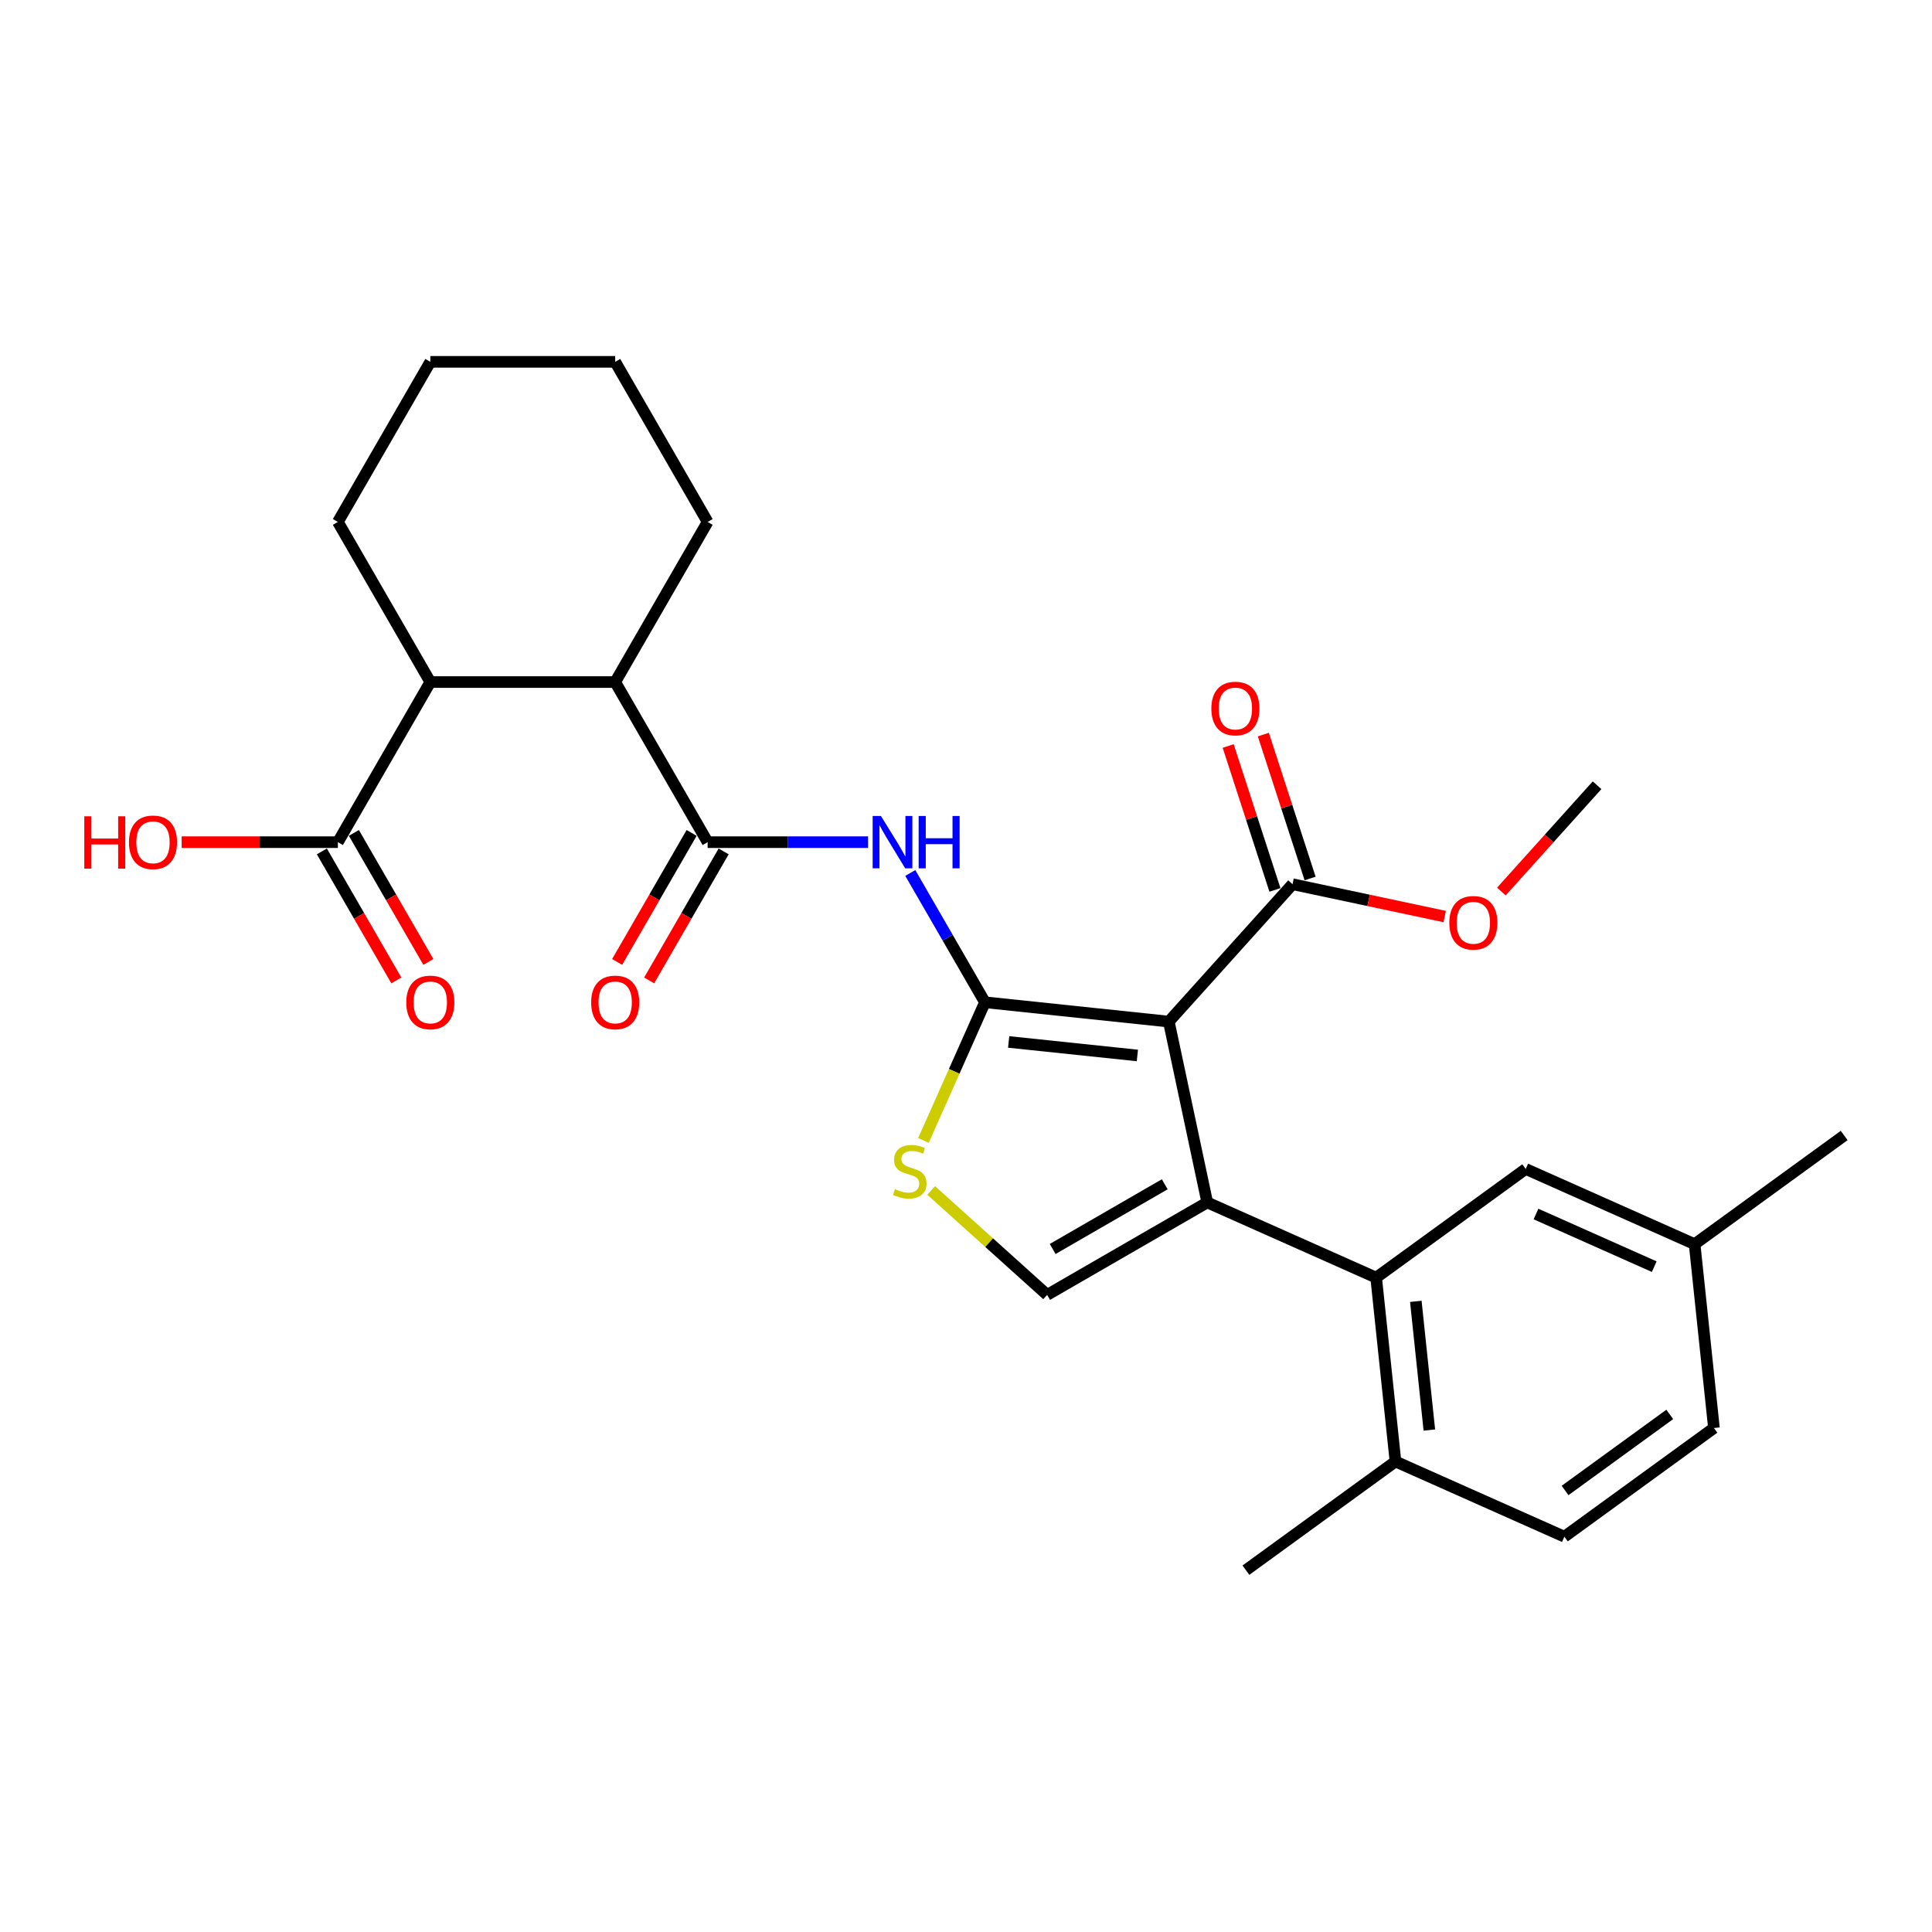 <?xml version='1.0' encoding='iso-8859-1'?>
<svg version='1.1' baseProfile='full'
              xmlns='http://www.w3.org/2000/svg'
                      xmlns:rdkit='http://www.rdkit.org/xml'
                      xmlns:xlink='http://www.w3.org/1999/xlink'
                  xml:space='preserve'
width='1000px' height='1000px' viewBox='0 0 1000 1000'>
<!-- END OF HEADER -->
<rect style='opacity:1.0;fill:#FFFFFF;stroke:none' width='1000' height='1000' x='0' y='0'> </rect>
<path class='bond-0' d='M 604.977,528.777 L 509.808,518.774' style='fill:none;fill-rule:evenodd;stroke:#000000;stroke-width:6px;stroke-linecap:butt;stroke-linejoin:miter;stroke-opacity:1' />
<path class='bond-0' d='M 588.701,546.31 L 522.083,539.308' style='fill:none;fill-rule:evenodd;stroke:#000000;stroke-width:6px;stroke-linecap:butt;stroke-linejoin:miter;stroke-opacity:1' />
<path class='bond-1' d='M 604.977,528.777 L 624.872,622.378' style='fill:none;fill-rule:evenodd;stroke:#000000;stroke-width:6px;stroke-linecap:butt;stroke-linejoin:miter;stroke-opacity:1' />
<path class='bond-7' d='M 604.977,528.777 L 669.008,457.663' style='fill:none;fill-rule:evenodd;stroke:#000000;stroke-width:6px;stroke-linecap:butt;stroke-linejoin:miter;stroke-opacity:1' />
<path class='bond-2' d='M 509.808,518.774 L 490.487,485.309' style='fill:none;fill-rule:evenodd;stroke:#000000;stroke-width:6px;stroke-linecap:butt;stroke-linejoin:miter;stroke-opacity:1' />
<path class='bond-2' d='M 490.487,485.309 L 471.166,451.844' style='fill:none;fill-rule:evenodd;stroke:#0000FF;stroke-width:6px;stroke-linecap:butt;stroke-linejoin:miter;stroke-opacity:1' />
<path class='bond-4' d='M 509.808,518.774 L 493.888,554.532' style='fill:none;fill-rule:evenodd;stroke:#000000;stroke-width:6px;stroke-linecap:butt;stroke-linejoin:miter;stroke-opacity:1' />
<path class='bond-4' d='M 493.888,554.532 L 477.968,590.289' style='fill:none;fill-rule:evenodd;stroke:#CCCC00;stroke-width:6px;stroke-linecap:butt;stroke-linejoin:miter;stroke-opacity:1' />
<path class='bond-5' d='M 624.872,622.378 L 542,670.224' style='fill:none;fill-rule:evenodd;stroke:#000000;stroke-width:6px;stroke-linecap:butt;stroke-linejoin:miter;stroke-opacity:1' />
<path class='bond-5' d='M 602.872,612.981 L 544.862,646.473' style='fill:none;fill-rule:evenodd;stroke:#000000;stroke-width:6px;stroke-linecap:butt;stroke-linejoin:miter;stroke-opacity:1' />
<path class='bond-6' d='M 624.872,622.378 L 712.292,661.3' style='fill:none;fill-rule:evenodd;stroke:#000000;stroke-width:6px;stroke-linecap:butt;stroke-linejoin:miter;stroke-opacity:1' />
<path class='bond-3' d='M 449.292,435.902 L 407.781,435.902' style='fill:none;fill-rule:evenodd;stroke:#0000FF;stroke-width:6px;stroke-linecap:butt;stroke-linejoin:miter;stroke-opacity:1' />
<path class='bond-3' d='M 407.781,435.902 L 366.269,435.902' style='fill:none;fill-rule:evenodd;stroke:#000000;stroke-width:6px;stroke-linecap:butt;stroke-linejoin:miter;stroke-opacity:1' />
<path class='bond-8' d='M 366.269,435.902 L 318.423,353.03' style='fill:none;fill-rule:evenodd;stroke:#000000;stroke-width:6px;stroke-linecap:butt;stroke-linejoin:miter;stroke-opacity:1' />
<path class='bond-13' d='M 357.982,431.117 L 338.705,464.506' style='fill:none;fill-rule:evenodd;stroke:#000000;stroke-width:6px;stroke-linecap:butt;stroke-linejoin:miter;stroke-opacity:1' />
<path class='bond-13' d='M 338.705,464.506 L 319.429,497.894' style='fill:none;fill-rule:evenodd;stroke:#FF0000;stroke-width:6px;stroke-linecap:butt;stroke-linejoin:miter;stroke-opacity:1' />
<path class='bond-13' d='M 374.557,440.686 L 355.28,474.075' style='fill:none;fill-rule:evenodd;stroke:#000000;stroke-width:6px;stroke-linecap:butt;stroke-linejoin:miter;stroke-opacity:1' />
<path class='bond-13' d='M 355.28,474.075 L 336.003,507.463' style='fill:none;fill-rule:evenodd;stroke:#FF0000;stroke-width:6px;stroke-linecap:butt;stroke-linejoin:miter;stroke-opacity:1' />
<path class='bond-28' d='M 481.968,616.171 L 511.984,643.198' style='fill:none;fill-rule:evenodd;stroke:#CCCC00;stroke-width:6px;stroke-linecap:butt;stroke-linejoin:miter;stroke-opacity:1' />
<path class='bond-28' d='M 511.984,643.198 L 542,670.224' style='fill:none;fill-rule:evenodd;stroke:#000000;stroke-width:6px;stroke-linecap:butt;stroke-linejoin:miter;stroke-opacity:1' />
<path class='bond-11' d='M 712.292,661.3 L 722.295,756.468' style='fill:none;fill-rule:evenodd;stroke:#000000;stroke-width:6px;stroke-linecap:butt;stroke-linejoin:miter;stroke-opacity:1' />
<path class='bond-11' d='M 732.826,673.575 L 739.828,740.192' style='fill:none;fill-rule:evenodd;stroke:#000000;stroke-width:6px;stroke-linecap:butt;stroke-linejoin:miter;stroke-opacity:1' />
<path class='bond-12' d='M 712.292,661.3 L 789.709,605.053' style='fill:none;fill-rule:evenodd;stroke:#000000;stroke-width:6px;stroke-linecap:butt;stroke-linejoin:miter;stroke-opacity:1' />
<path class='bond-14' d='M 678.109,454.706 L 666.006,417.46' style='fill:none;fill-rule:evenodd;stroke:#000000;stroke-width:6px;stroke-linecap:butt;stroke-linejoin:miter;stroke-opacity:1' />
<path class='bond-14' d='M 666.006,417.46 L 653.904,380.214' style='fill:none;fill-rule:evenodd;stroke:#FF0000;stroke-width:6px;stroke-linecap:butt;stroke-linejoin:miter;stroke-opacity:1' />
<path class='bond-14' d='M 659.907,460.62 L 647.805,423.374' style='fill:none;fill-rule:evenodd;stroke:#000000;stroke-width:6px;stroke-linecap:butt;stroke-linejoin:miter;stroke-opacity:1' />
<path class='bond-14' d='M 647.805,423.374 L 635.703,386.128' style='fill:none;fill-rule:evenodd;stroke:#FF0000;stroke-width:6px;stroke-linecap:butt;stroke-linejoin:miter;stroke-opacity:1' />
<path class='bond-19' d='M 669.008,457.663 L 708.392,466.035' style='fill:none;fill-rule:evenodd;stroke:#000000;stroke-width:6px;stroke-linecap:butt;stroke-linejoin:miter;stroke-opacity:1' />
<path class='bond-19' d='M 708.392,466.035 L 747.777,474.406' style='fill:none;fill-rule:evenodd;stroke:#FF0000;stroke-width:6px;stroke-linecap:butt;stroke-linejoin:miter;stroke-opacity:1' />
<path class='bond-9' d='M 318.423,353.03 L 222.73,353.03' style='fill:none;fill-rule:evenodd;stroke:#000000;stroke-width:6px;stroke-linecap:butt;stroke-linejoin:miter;stroke-opacity:1' />
<path class='bond-21' d='M 318.423,353.03 L 366.269,270.157' style='fill:none;fill-rule:evenodd;stroke:#000000;stroke-width:6px;stroke-linecap:butt;stroke-linejoin:miter;stroke-opacity:1' />
<path class='bond-10' d='M 222.73,353.03 L 174.884,435.902' style='fill:none;fill-rule:evenodd;stroke:#000000;stroke-width:6px;stroke-linecap:butt;stroke-linejoin:miter;stroke-opacity:1' />
<path class='bond-22' d='M 222.73,353.03 L 174.884,270.157' style='fill:none;fill-rule:evenodd;stroke:#000000;stroke-width:6px;stroke-linecap:butt;stroke-linejoin:miter;stroke-opacity:1' />
<path class='bond-15' d='M 166.597,440.686 L 185.874,474.075' style='fill:none;fill-rule:evenodd;stroke:#000000;stroke-width:6px;stroke-linecap:butt;stroke-linejoin:miter;stroke-opacity:1' />
<path class='bond-15' d='M 185.874,474.075 L 205.15,507.463' style='fill:none;fill-rule:evenodd;stroke:#FF0000;stroke-width:6px;stroke-linecap:butt;stroke-linejoin:miter;stroke-opacity:1' />
<path class='bond-15' d='M 183.171,431.117 L 202.448,464.506' style='fill:none;fill-rule:evenodd;stroke:#000000;stroke-width:6px;stroke-linecap:butt;stroke-linejoin:miter;stroke-opacity:1' />
<path class='bond-15' d='M 202.448,464.506 L 221.725,497.894' style='fill:none;fill-rule:evenodd;stroke:#FF0000;stroke-width:6px;stroke-linecap:butt;stroke-linejoin:miter;stroke-opacity:1' />
<path class='bond-17' d='M 174.884,435.902 L 134.454,435.902' style='fill:none;fill-rule:evenodd;stroke:#000000;stroke-width:6px;stroke-linecap:butt;stroke-linejoin:miter;stroke-opacity:1' />
<path class='bond-17' d='M 134.454,435.902 L 94.024,435.902' style='fill:none;fill-rule:evenodd;stroke:#FF0000;stroke-width:6px;stroke-linecap:butt;stroke-linejoin:miter;stroke-opacity:1' />
<path class='bond-16' d='M 722.295,756.468 L 809.714,795.39' style='fill:none;fill-rule:evenodd;stroke:#000000;stroke-width:6px;stroke-linecap:butt;stroke-linejoin:miter;stroke-opacity:1' />
<path class='bond-23' d='M 722.295,756.468 L 644.878,812.715' style='fill:none;fill-rule:evenodd;stroke:#000000;stroke-width:6px;stroke-linecap:butt;stroke-linejoin:miter;stroke-opacity:1' />
<path class='bond-18' d='M 789.709,605.053 L 877.128,643.975' style='fill:none;fill-rule:evenodd;stroke:#000000;stroke-width:6px;stroke-linecap:butt;stroke-linejoin:miter;stroke-opacity:1' />
<path class='bond-18' d='M 795.038,628.375 L 856.231,655.62' style='fill:none;fill-rule:evenodd;stroke:#000000;stroke-width:6px;stroke-linecap:butt;stroke-linejoin:miter;stroke-opacity:1' />
<path class='bond-29' d='M 809.714,795.39 L 887.131,739.143' style='fill:none;fill-rule:evenodd;stroke:#000000;stroke-width:6px;stroke-linecap:butt;stroke-linejoin:miter;stroke-opacity:1' />
<path class='bond-29' d='M 810.077,771.47 L 864.269,732.097' style='fill:none;fill-rule:evenodd;stroke:#000000;stroke-width:6px;stroke-linecap:butt;stroke-linejoin:miter;stroke-opacity:1' />
<path class='bond-20' d='M 877.128,643.975 L 887.131,739.143' style='fill:none;fill-rule:evenodd;stroke:#000000;stroke-width:6px;stroke-linecap:butt;stroke-linejoin:miter;stroke-opacity:1' />
<path class='bond-24' d='M 877.128,643.975 L 954.545,587.728' style='fill:none;fill-rule:evenodd;stroke:#000000;stroke-width:6px;stroke-linecap:butt;stroke-linejoin:miter;stroke-opacity:1' />
<path class='bond-25' d='M 777.102,461.463 L 801.871,433.954' style='fill:none;fill-rule:evenodd;stroke:#FF0000;stroke-width:6px;stroke-linecap:butt;stroke-linejoin:miter;stroke-opacity:1' />
<path class='bond-25' d='M 801.871,433.954 L 826.64,406.445' style='fill:none;fill-rule:evenodd;stroke:#000000;stroke-width:6px;stroke-linecap:butt;stroke-linejoin:miter;stroke-opacity:1' />
<path class='bond-27' d='M 366.269,270.157 L 318.423,187.285' style='fill:none;fill-rule:evenodd;stroke:#000000;stroke-width:6px;stroke-linecap:butt;stroke-linejoin:miter;stroke-opacity:1' />
<path class='bond-30' d='M 174.884,270.157 L 222.73,187.285' style='fill:none;fill-rule:evenodd;stroke:#000000;stroke-width:6px;stroke-linecap:butt;stroke-linejoin:miter;stroke-opacity:1' />
<path class='bond-26' d='M 222.73,187.285 L 318.423,187.285' style='fill:none;fill-rule:evenodd;stroke:#000000;stroke-width:6px;stroke-linecap:butt;stroke-linejoin:miter;stroke-opacity:1' />
<path  class='atom-3' d='M 455.972 422.352
L 464.852 436.706
Q 465.732 438.122, 467.149 440.686
Q 468.565 443.251, 468.641 443.404
L 468.641 422.352
L 472.239 422.352
L 472.239 449.452
L 468.527 449.452
L 458.996 433.758
Q 457.885 431.921, 456.699 429.816
Q 455.551 427.71, 455.206 427.06
L 455.206 449.452
L 451.685 449.452
L 451.685 422.352
L 455.972 422.352
' fill='#0000FF'/>
<path  class='atom-3' d='M 475.493 422.352
L 479.168 422.352
L 479.168 433.873
L 493.024 433.873
L 493.024 422.352
L 496.698 422.352
L 496.698 449.452
L 493.024 449.452
L 493.024 436.935
L 479.168 436.935
L 479.168 449.452
L 475.493 449.452
L 475.493 422.352
' fill='#0000FF'/>
<path  class='atom-5' d='M 463.231 615.495
Q 463.537 615.61, 464.801 616.146
Q 466.064 616.682, 467.442 617.026
Q 468.858 617.332, 470.236 617.332
Q 472.8 617.332, 474.293 616.107
Q 475.786 614.844, 475.786 612.662
Q 475.786 611.17, 475.021 610.251
Q 474.293 609.332, 473.145 608.835
Q 471.997 608.337, 470.083 607.763
Q 467.671 607.036, 466.217 606.347
Q 464.801 605.658, 463.767 604.203
Q 462.772 602.749, 462.772 600.299
Q 462.772 596.892, 465.069 594.787
Q 467.403 592.682, 471.997 592.682
Q 475.135 592.682, 478.695 594.175
L 477.815 597.122
Q 474.561 595.782, 472.111 595.782
Q 469.47 595.782, 468.016 596.892
Q 466.561 597.964, 466.6 599.84
Q 466.6 601.294, 467.327 602.175
Q 468.092 603.055, 469.164 603.552
Q 470.274 604.05, 472.111 604.624
Q 474.561 605.39, 476.016 606.155
Q 477.47 606.921, 478.504 608.49
Q 479.576 610.021, 479.576 612.662
Q 479.576 616.414, 477.049 618.442
Q 474.561 620.433, 470.389 620.433
Q 467.978 620.433, 466.14 619.897
Q 464.341 619.399, 462.198 618.519
L 463.231 615.495
' fill='#CCCC00'/>
<path  class='atom-14' d='M 305.983 518.851
Q 305.983 512.343, 309.198 508.707
Q 312.414 505.071, 318.423 505.071
Q 324.433 505.071, 327.648 508.707
Q 330.863 512.343, 330.863 518.851
Q 330.863 525.434, 327.61 529.185
Q 324.356 532.898, 318.423 532.898
Q 312.452 532.898, 309.198 529.185
Q 305.983 525.473, 305.983 518.851
M 318.423 529.836
Q 322.557 529.836, 324.777 527.08
Q 327.035 524.286, 327.035 518.851
Q 327.035 513.53, 324.777 510.851
Q 322.557 508.133, 318.423 508.133
Q 314.289 508.133, 312.031 510.812
Q 309.811 513.492, 309.811 518.851
Q 309.811 524.324, 312.031 527.08
Q 314.289 529.836, 318.423 529.836
' fill='#FF0000'/>
<path  class='atom-15' d='M 626.997 366.731
Q 626.997 360.223, 630.212 356.587
Q 633.427 352.951, 639.437 352.951
Q 645.446 352.951, 648.662 356.587
Q 651.877 360.223, 651.877 366.731
Q 651.877 373.314, 648.623 377.065
Q 645.37 380.778, 639.437 380.778
Q 633.466 380.778, 630.212 377.065
Q 626.997 373.353, 626.997 366.731
M 639.437 377.716
Q 643.571 377.716, 645.791 374.96
Q 648.049 372.166, 648.049 366.731
Q 648.049 361.41, 645.791 358.731
Q 643.571 356.013, 639.437 356.013
Q 635.303 356.013, 633.045 358.692
Q 630.825 361.372, 630.825 366.731
Q 630.825 372.204, 633.045 374.96
Q 635.303 377.716, 639.437 377.716
' fill='#FF0000'/>
<path  class='atom-16' d='M 210.29 518.851
Q 210.29 512.343, 213.506 508.707
Q 216.721 505.071, 222.73 505.071
Q 228.74 505.071, 231.955 508.707
Q 235.17 512.343, 235.17 518.851
Q 235.17 525.434, 231.917 529.185
Q 228.663 532.898, 222.73 532.898
Q 216.759 532.898, 213.506 529.185
Q 210.29 525.473, 210.29 518.851
M 222.73 529.836
Q 226.864 529.836, 229.084 527.08
Q 231.343 524.286, 231.343 518.851
Q 231.343 513.53, 229.084 510.851
Q 226.864 508.133, 222.73 508.133
Q 218.596 508.133, 216.338 510.812
Q 214.118 513.492, 214.118 518.851
Q 214.118 524.324, 216.338 527.08
Q 218.596 529.836, 222.73 529.836
' fill='#FF0000'/>
<path  class='atom-18' d='M 43.632 422.505
L 47.307 422.505
L 47.307 434.026
L 61.163 434.026
L 61.163 422.505
L 64.838 422.505
L 64.838 449.605
L 61.163 449.605
L 61.163 437.088
L 47.307 437.088
L 47.307 449.605
L 43.632 449.605
L 43.632 422.505
' fill='#FF0000'/>
<path  class='atom-18' d='M 66.751 435.978
Q 66.751 429.471, 69.967 425.835
Q 73.182 422.199, 79.191 422.199
Q 85.201 422.199, 88.416 425.835
Q 91.632 429.471, 91.632 435.978
Q 91.632 442.562, 88.378 446.313
Q 85.124 450.026, 79.191 450.026
Q 73.22 450.026, 69.967 446.313
Q 66.751 442.6, 66.751 435.978
M 79.191 446.964
Q 83.325 446.964, 85.545 444.208
Q 87.804 441.414, 87.804 435.978
Q 87.804 430.658, 85.545 427.978
Q 83.325 425.261, 79.191 425.261
Q 75.058 425.261, 72.799 427.94
Q 70.579 430.62, 70.579 435.978
Q 70.579 441.452, 72.799 444.208
Q 75.058 446.964, 79.191 446.964
' fill='#FF0000'/>
<path  class='atom-20' d='M 750.169 477.635
Q 750.169 471.128, 753.384 467.492
Q 756.6 463.856, 762.609 463.856
Q 768.619 463.856, 771.834 467.492
Q 775.049 471.128, 775.049 477.635
Q 775.049 484.219, 771.796 487.97
Q 768.542 491.683, 762.609 491.683
Q 756.638 491.683, 753.384 487.97
Q 750.169 484.257, 750.169 477.635
M 762.609 488.621
Q 766.743 488.621, 768.963 485.865
Q 771.221 483.071, 771.221 477.635
Q 771.221 472.315, 768.963 469.635
Q 766.743 466.918, 762.609 466.918
Q 758.475 466.918, 756.217 469.597
Q 753.997 472.277, 753.997 477.635
Q 753.997 483.109, 756.217 485.865
Q 758.475 488.621, 762.609 488.621
' fill='#FF0000'/>
</svg>
